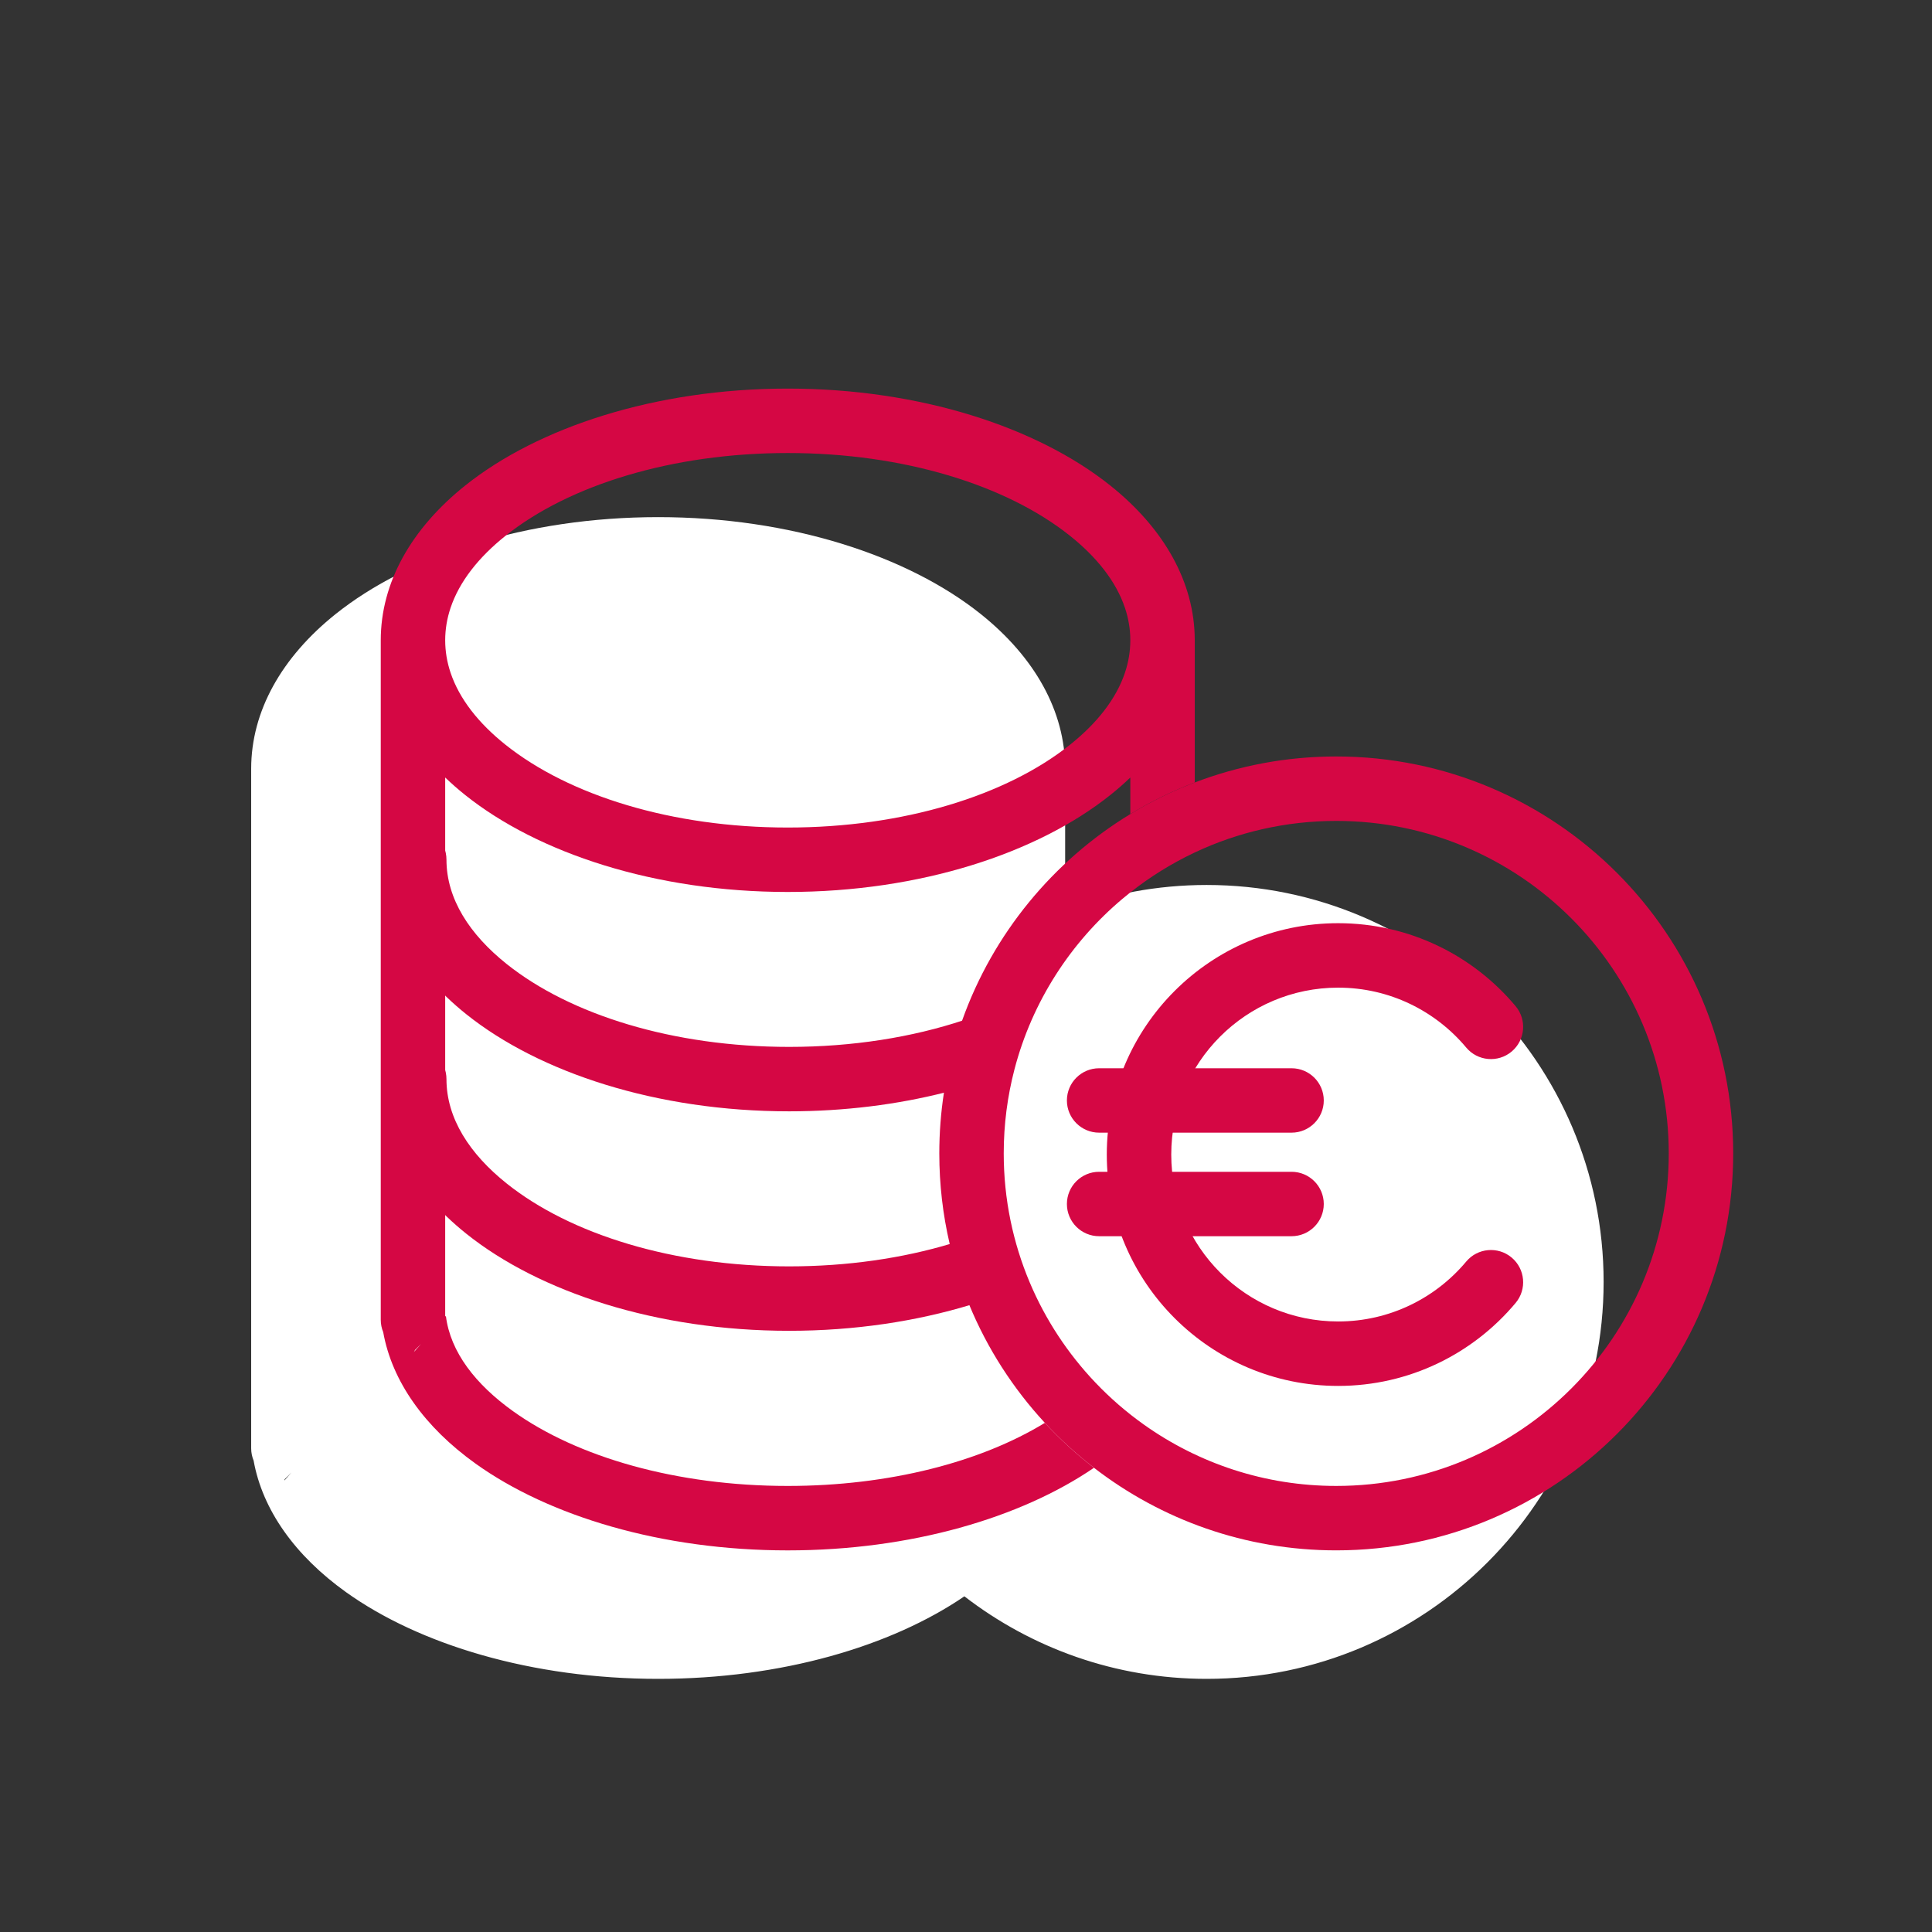 <?xml version="1.0" encoding="UTF-8" standalone="no"?>
<!DOCTYPE svg PUBLIC "-//W3C//DTD SVG 1.1//EN" "http://www.w3.org/Graphics/SVG/1.1/DTD/svg11.dtd">
<svg width="100%" height="100%" viewBox="0 0 300 300" version="1.1" xmlns="http://www.w3.org/2000/svg" xmlns:xlink="http://www.w3.org/1999/xlink" xml:space="preserve" xmlns:serif="http://www.serif.com/" style="fill-rule:evenodd;clip-rule:evenodd;stroke-linejoin:round;stroke-miterlimit:2;">
    <rect x="0" y="0" width="300" height="300" fill="#333333" stroke="none"/>
    <g transform="matrix(0.864,0,0,0.864,-2810.72,-852.12)">
        <g>
            <rect id="ArtBoard3" x="3254.93" y="986.788" width="347.412" height="347.412" style="fill:none;"/>
            <g transform="matrix(1.158,0,0,1.158,-205.066,-889.237)">
                <g>
                    <path d="M3025.35,1738.91C3025.35,1729.97 3030.08,1721.59 3038.46,1714.89C3049.76,1705.86 3067.96,1699.85 3088.52,1699.85C3109.08,1699.85 3127.27,1705.86 3138.58,1714.89C3146.96,1721.59 3151.68,1729.97 3151.68,1738.91L3151.68,1760.98C3158.51,1758.37 3165.91,1756.94 3173.65,1756.94C3207.65,1756.94 3235.25,1784.55 3235.25,1818.55C3235.25,1852.55 3207.65,1880.15 3173.65,1880.15C3159.49,1880.15 3146.45,1875.37 3136.04,1867.34C3124.68,1875.1 3107.62,1880.15 3088.52,1880.15C3068.9,1880.15 3051.43,1874.82 3040.08,1866.7C3032.14,1861.02 3027.1,1853.91 3025.73,1846.28C3025.49,1845.69 3025.35,1845.05 3025.35,1844.37L3025.35,1738.91ZM3030.55,1849.17C3030.52,1849.3 3030.5,1849.37 3030.5,1849.37L3031.6,1848.12L3030.55,1849.17Z" style="fill:white;"/>
                </g>
            </g>
            <g>
                <g transform="matrix(1.916,0,0,2.288,2451.82,286.347)">
                    <path d="M454.062,373.426C454.062,372.029 455.417,370.895 457.085,370.895C458.753,370.895 460.108,372.029 460.108,373.426C460.108,376.517 462.294,379.31 465.76,381.627C471.73,385.618 481.391,388.135 492.25,388.135C498.203,388.135 503.796,387.379 508.618,386.038C507.844,387.856 507.267,389.751 506.906,391.707C502.405,392.662 497.453,393.196 492.25,393.196C479.82,393.196 468.82,390.15 461.987,385.582C461.322,385.137 460.695,384.678 460.108,384.205C456.218,381.074 454.062,377.354 454.062,373.426Z" style="fill:rgb(213,7,68);"/>
                </g>
                <g transform="matrix(1.916,0,0,2.288,2451.82,325.792)">
                    <path d="M460.108,384.205C456.218,381.073 454.062,377.354 454.062,373.426C454.062,372.029 455.417,370.895 457.085,370.895C458.753,370.895 460.108,372.029 460.108,373.426C460.108,376.517 462.294,379.31 465.76,381.627C471.73,385.618 481.391,388.135 492.25,388.135C497.724,388.135 502.894,387.495 507.44,386.35C507.901,388.005 508.519,389.61 509.282,391.153C504.172,392.454 498.385,393.196 492.25,393.196C479.82,393.196 468.82,390.15 461.987,385.582C461.322,385.137 460.695,384.678 460.108,384.205Z" style="fill:rgb(213,7,68);"/>
                </g>
                <g transform="matrix(1.158,0,0,1.158,3254.93,986.79)">
                    <path d="M57.555,204.368L57.555,98.905C57.555,89.972 62.279,81.583 70.663,74.887C81.966,65.86 100.161,59.843 120.721,59.843C141.282,59.843 159.477,65.86 170.779,74.887C179.164,81.583 183.887,89.972 183.887,98.905L183.887,120.973C180.39,122.31 177.046,123.956 173.887,125.878L173.887,120.203C172.916,121.137 171.879,122.045 170.779,122.923C159.477,131.949 141.282,137.967 120.721,137.967C100.161,137.967 81.966,131.949 70.663,122.923C69.563,122.044 68.526,121.136 67.555,120.202L67.555,203.878L67.661,203.757C68.357,209.387 72.285,214.402 78.104,218.565C88.076,225.701 103.485,230.152 120.722,230.152C136.463,230.152 150.681,226.439 160.623,220.361C162.964,222.891 165.515,225.225 168.247,227.334C156.886,235.097 139.825,240.154 120.722,240.154C101.102,240.154 83.634,234.819 72.285,226.698C64.34,221.012 59.302,213.914 57.935,206.283C57.69,205.692 57.555,205.047 57.555,204.368ZM173.064,93.905C171.689,89.771 168.661,85.993 164.538,82.699C154.665,74.814 138.685,69.843 120.721,69.843C102.759,69.843 86.779,74.814 76.904,82.699C72.782,85.993 69.754,89.771 68.378,93.905C67.841,95.52 67.555,97.189 67.555,98.905C67.555,100.621 67.841,102.29 68.378,103.905C69.754,108.038 72.782,111.817 76.904,115.109C86.779,122.994 102.759,127.967 120.721,127.967C138.685,127.967 154.665,122.994 164.538,115.109C168.661,111.817 171.689,108.038 173.064,103.905C173.602,102.29 173.887,100.621 173.887,98.905C173.887,97.189 173.602,95.52 173.064,93.905ZM62.882,209.041C62.767,209.25 62.7,209.368 62.7,209.368L63.805,208.118L62.882,209.041Z" style="fill:rgb(213,7,68);"/>
                </g>
                <g transform="matrix(1.158,0,0,1.158,3254.93,986.79)">
                    <path d="M183.887,120.973C190.71,118.366 198.113,116.938 205.847,116.938C239.848,116.938 267.454,144.543 267.454,178.544C267.454,212.545 239.848,240.15 205.847,240.15C191.696,240.15 178.653,235.369 168.247,227.334C165.515,225.225 162.964,222.891 160.623,220.361C155.702,215.041 151.706,208.854 148.893,202.054C147.632,199.006 146.609,195.835 145.846,192.564C144.796,188.06 144.241,183.366 144.241,178.544C144.241,175.329 144.488,172.17 144.964,169.087C145.56,165.223 146.516,161.478 147.796,157.886C152.58,144.462 161.891,133.178 173.887,125.878C177.046,123.956 180.39,122.31 183.887,120.973ZM176.029,220.658C184.452,226.636 194.743,230.151 205.847,230.151C234.329,230.151 257.452,207.026 257.452,178.544C257.452,150.063 234.329,126.939 205.847,126.939C197.996,126.939 190.552,128.696 183.887,131.838C183.849,131.857 183.81,131.875 183.772,131.893C180.238,133.57 176.925,135.636 173.887,138.036C173.477,138.36 173.072,138.69 172.673,139.026C168.655,142.403 165.159,146.381 162.323,150.821C159.466,155.294 157.279,160.236 155.905,165.505C154.819,169.67 154.24,174.04 154.24,178.544C154.24,182.105 154.602,185.582 155.29,188.941C155.973,192.272 156.977,195.487 158.268,198.551C160.716,204.359 164.197,209.627 168.481,214.124C170.778,216.536 173.306,218.726 176.029,220.658Z" style="fill:rgb(213,7,68);"/>
                </g>
                <g transform="matrix(1.276,0,0,1.276,2675.39,558.349)">
                    <path d="M659.302,513.033C660.909,511.111 663.774,510.857 665.696,512.465C667.617,514.073 667.871,516.938 666.263,518.859C660.284,526.004 651.301,530.549 641.265,530.549C623.28,530.549 608.678,515.947 608.678,497.962C608.678,479.977 623.28,465.375 641.265,465.375C651.301,465.375 660.284,469.92 666.263,477.065C667.871,478.986 667.617,481.851 665.696,483.459C663.774,485.067 660.909,484.812 659.302,482.891C654.987,477.736 648.507,474.453 641.265,474.453C628.29,474.453 617.756,484.987 617.756,497.962C617.756,510.937 628.29,521.471 641.265,521.471C648.507,521.471 654.987,518.188 659.302,513.033Z" style="fill:rgb(213,7,68);"/>
                </g>
                <g transform="matrix(2.671,0,0,2.091,1907.72,176.687)">
                    <path d="M577.672,484.518C576.476,484.518 575.505,483.278 575.505,481.75C575.505,480.222 576.476,478.982 577.672,478.982L590.621,478.982C591.818,478.982 592.789,480.222 592.789,481.75C592.789,483.278 591.818,484.518 590.621,484.518L577.672,484.518Z" style="fill:rgb(213,7,68);"/>
                </g>
                <g transform="matrix(2.671,0,0,2.091,1907.72,195.296)">
                    <path d="M577.672,484.518C576.476,484.518 575.505,483.278 575.505,481.75C575.505,480.222 576.476,478.982 577.672,478.982L590.621,478.982C591.818,478.982 592.789,480.222 592.789,481.75C592.789,483.278 591.818,484.518 590.621,484.518L577.672,484.518Z" style="fill:rgb(213,7,68);"/>
                </g>
            </g>
        </g>
    </g>
</svg>
